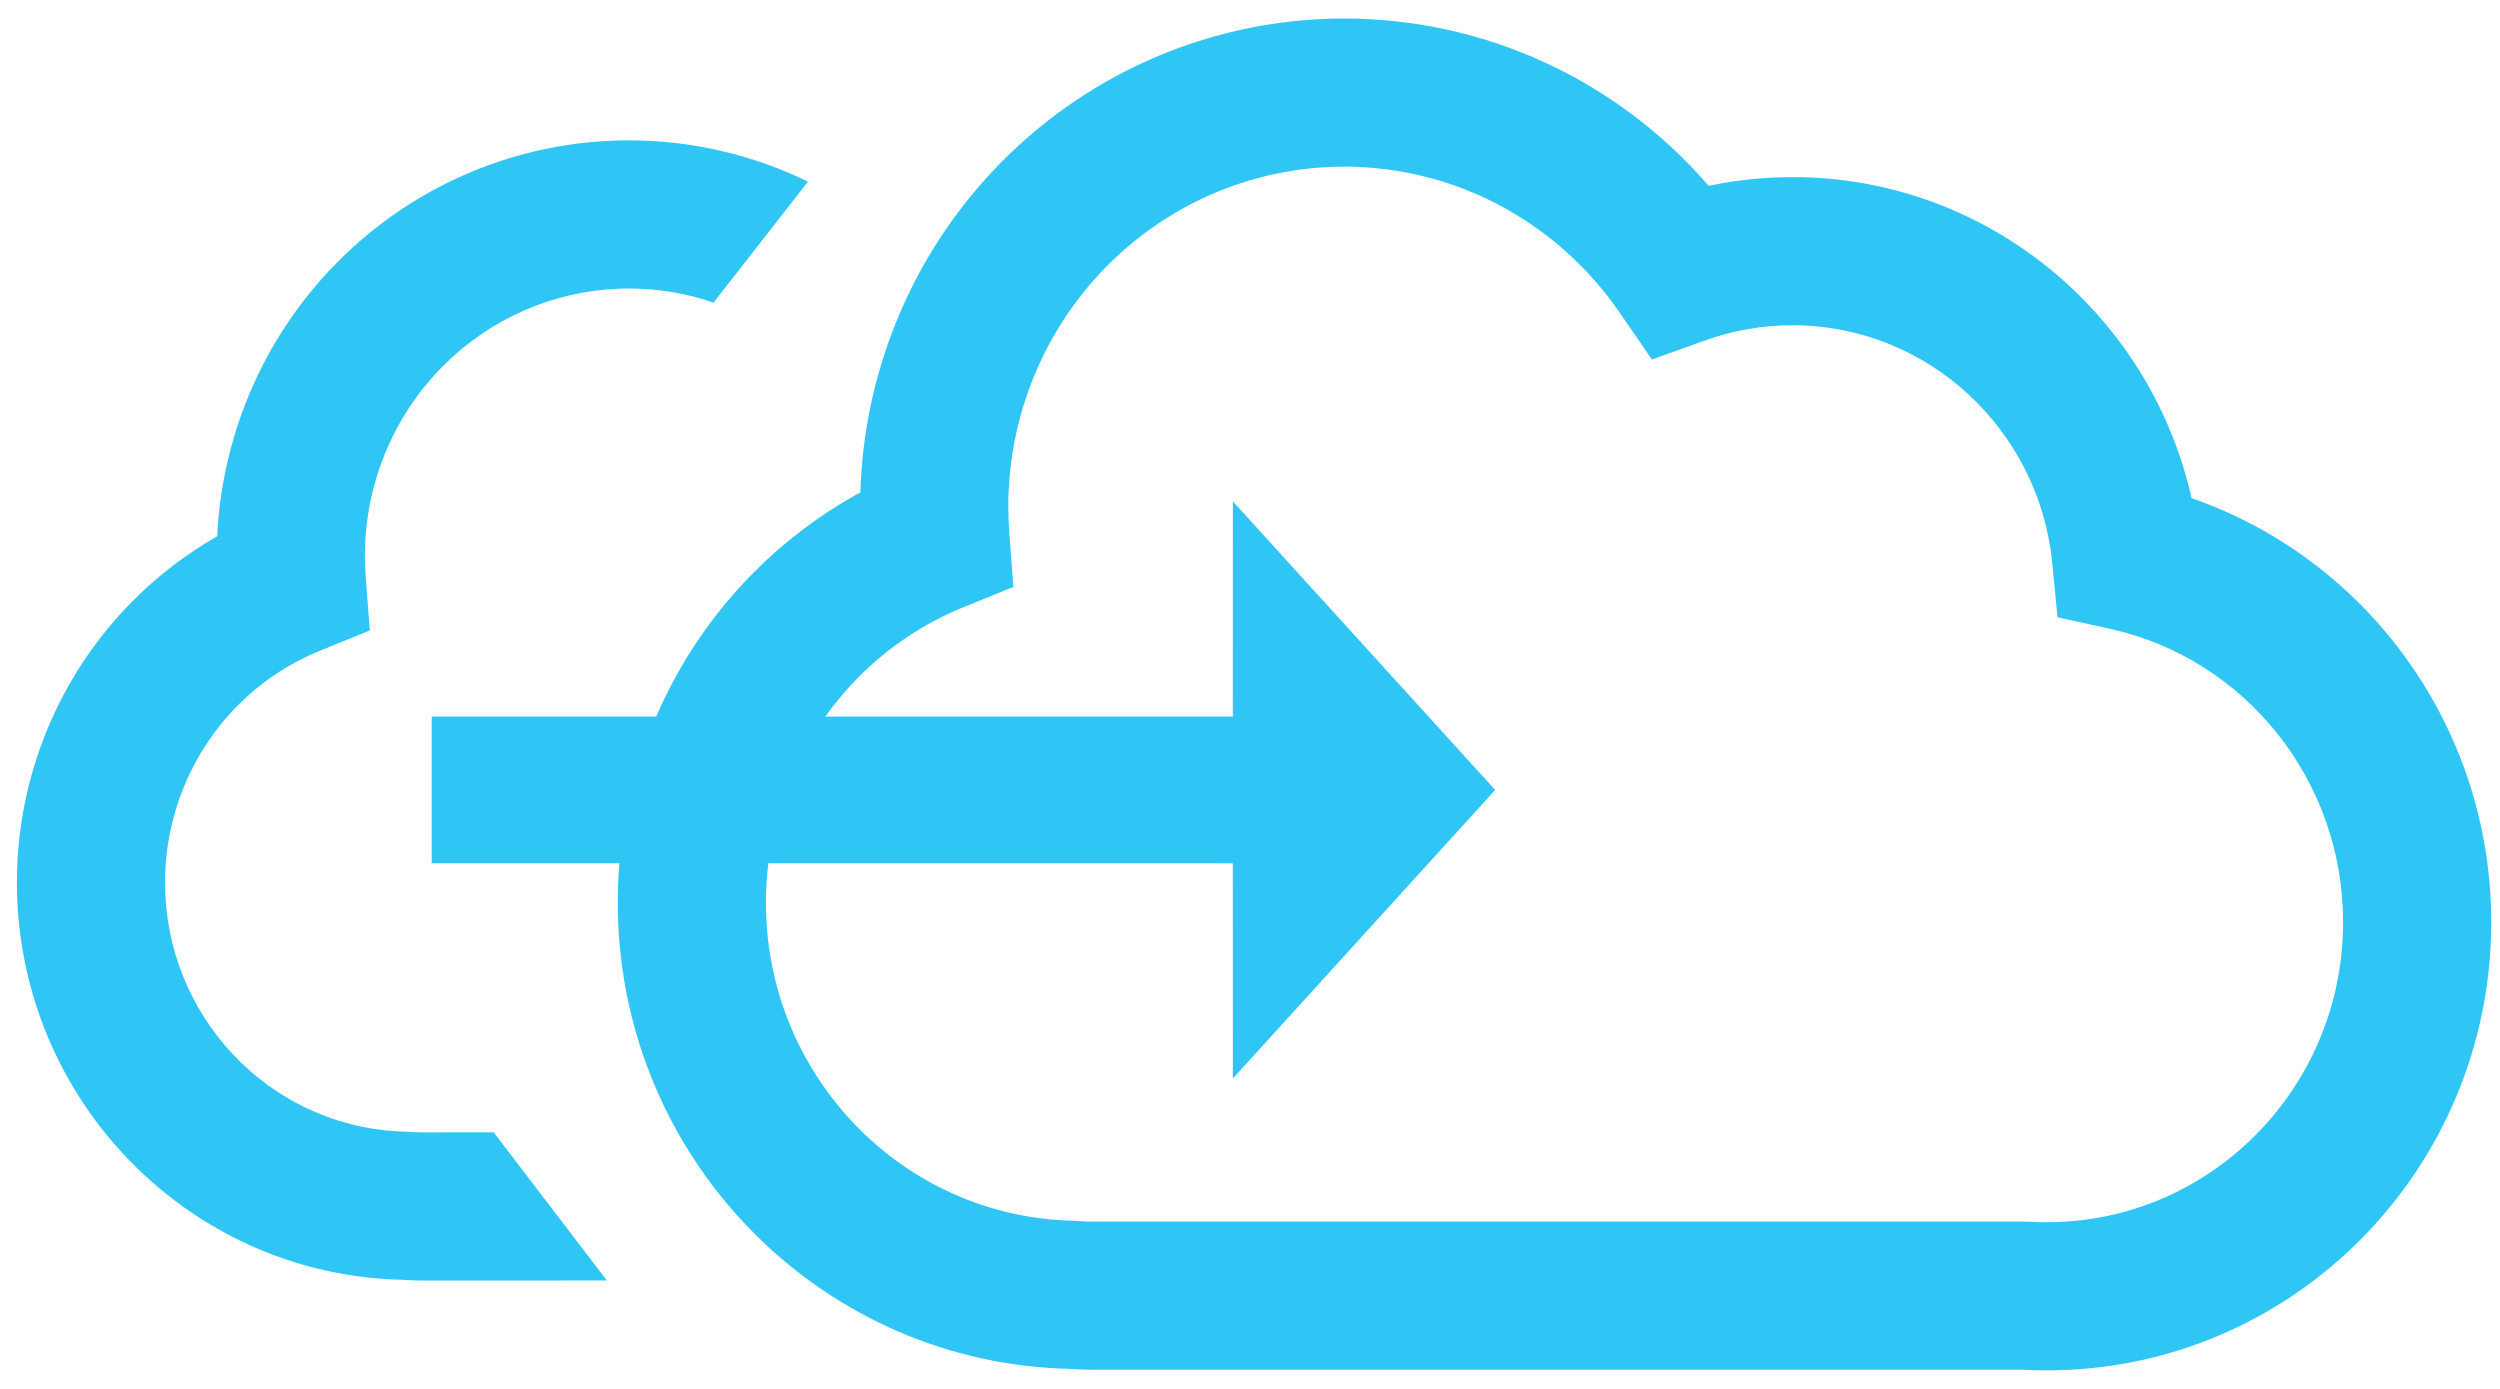 <svg xmlns="http://www.w3.org/2000/svg" width="81" height="45" viewBox="0 0 81 45">
  <path fill="#2FC6F6" fill-rule="evenodd" d="M43.563,0.6 C48.141,0.606 52.384,2.606 55.315,5.969 L55.315,5.969 L55.359,6.021 L55.823,5.931 C56.418,5.828 57.022,5.766 57.632,5.745 L57.632,5.745 L58.091,5.738 C64.298,5.745 69.555,10.069 70.965,15.958 L70.965,15.958 L71.006,16.14 L71.284,16.24 C76.759,18.266 80.58,23.507 80.712,29.552 L80.712,29.552 L80.716,29.888 C80.709,37.902 74.266,44.403 66.311,44.4 C66.034,44.4 65.757,44.392 65.48,44.376 L65.48,44.376 L65.572,44.379 L35.472,44.38 C35.261,44.38 35.05,44.375 34.84,44.364 L34.84,44.364 L34.592,44.348 L34.334,44.34 C26.454,43.994 20.183,37.521 20.019,29.563 L20.019,29.563 L20.016,29.243 C20.016,28.817 20.034,28.392 20.07,27.97 L13.988,27.97 L13.988,23.218 L21.262,23.217 C22.004,21.498 23.064,19.916 24.404,18.564 C25.394,17.565 26.515,16.714 27.731,16.033 L27.731,16.033 L27.876,15.954 L27.89,15.602 C28.083,11.84 29.602,8.264 32.181,5.526 L32.181,5.526 L32.461,5.235 C35.404,2.266 39.397,0.597 43.563,0.6 Z M20.385,4.547 C22.435,4.55 24.407,5.022 26.178,5.886 L23.118,9.805 C22.36,9.544 21.558,9.39 20.734,9.355 L20.379,9.347 L20.073,9.353 C17.921,9.43 15.872,10.327 14.34,11.873 C12.731,13.497 11.824,15.704 11.823,18.006 L11.829,18.345 L11.829,18.345 L11.848,18.682 L11.981,20.428 L10.359,21.087 C9.365,21.491 8.459,22.094 7.697,22.863 C6.195,24.379 5.349,26.439 5.347,28.588 C5.347,32.901 8.684,36.428 12.887,36.656 L13.135,36.666 L13.485,36.684 L13.713,36.689 L15.995,36.688 L19.663,41.488 L13.713,41.489 C13.645,41.489 13.577,41.488 13.509,41.487 L13.306,41.481 L12.976,41.462 L12.715,41.454 C6.131,41.144 0.875,35.818 0.562,29.21 L0.551,28.899 L0.547,28.586 C0.549,25.174 1.894,21.9 4.287,19.485 C4.999,18.767 5.789,18.139 6.641,17.612 L7.009,17.392 L7.038,17.375 L7.045,17.243 C7.217,14.208 8.404,11.318 10.412,9.049 L10.667,8.768 L10.931,8.494 C13.437,5.966 16.837,4.545 20.385,4.547 Z M43.557,5.399 L43.214,5.405 C40.458,5.492 37.831,6.636 35.87,8.614 C33.823,10.68 32.671,13.485 32.669,16.412 C32.669,16.7 32.68,16.986 32.702,17.27 L32.702,17.27 L32.834,19.016 L31.212,19.675 C29.943,20.191 28.787,20.961 27.813,21.943 C27.42,22.34 27.061,22.767 26.74,23.218 L39.943,23.218 L39.944,16.244 L48.444,25.594 L39.944,34.944 L39.943,27.971 L24.895,27.97 C24.843,28.39 24.816,28.816 24.816,29.245 C24.816,34.855 29.244,39.425 34.76,39.552 L34.76,39.552 L35.177,39.574 L35.472,39.58 L65.619,39.58 L66.035,39.596 L66.312,39.6 C71.607,39.602 75.912,35.259 75.916,29.885 C75.92,25.282 72.741,21.338 68.368,20.375 L68.368,20.375 L66.663,19.999 L66.495,18.262 C66.073,13.898 62.438,10.543 58.087,10.538 C57.11,10.537 56.159,10.703 55.261,11.025 L55.261,11.025 L53.522,11.647 L52.475,10.126 C50.453,7.188 47.155,5.404 43.557,5.399 L43.557,5.399 Z"/>
</svg>
